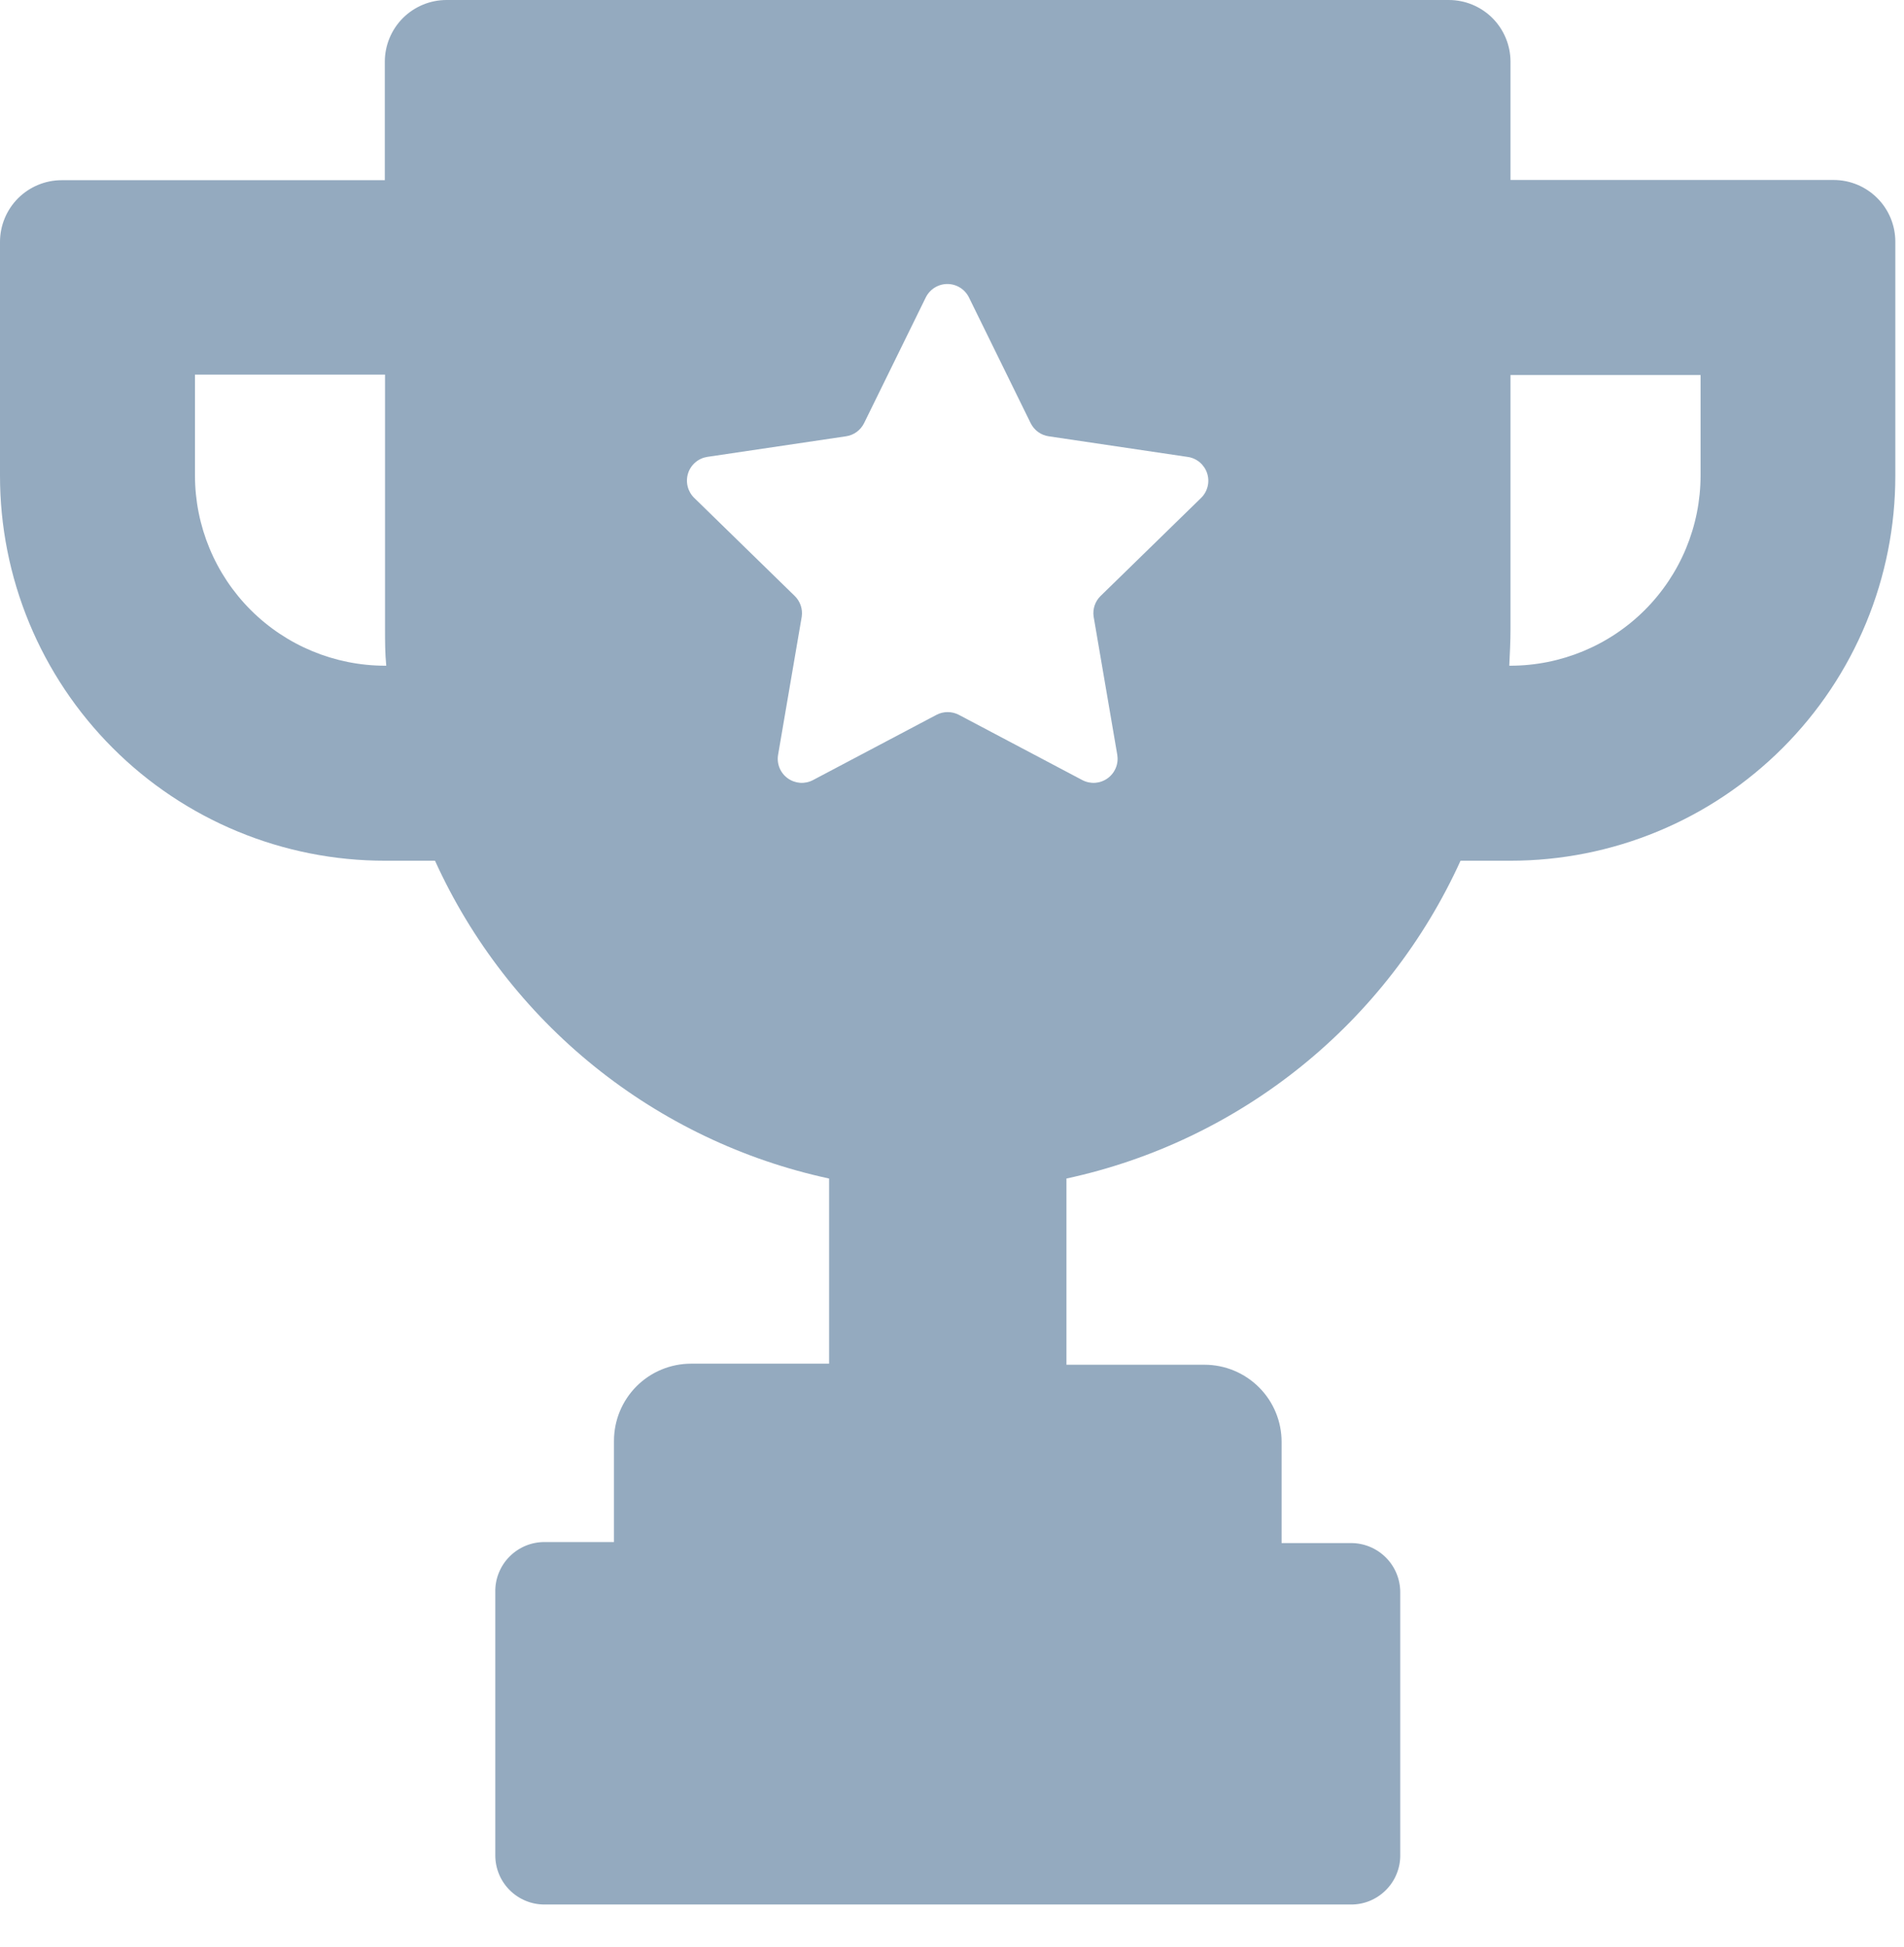 <svg width="45" height="46" viewBox="0 0 45 46" fill="none" xmlns="http://www.w3.org/2000/svg">
<path d="M9.1 20.339H10.281C11.14 22.23 12.43 23.895 14.047 25.199C15.665 26.503 17.564 27.411 19.595 27.849V32.224H16.333C15.85 32.224 15.386 32.416 15.044 32.758C14.703 33.1 14.511 33.564 14.511 34.047V36.439H12.882C12.726 36.437 12.571 36.466 12.427 36.525C12.283 36.584 12.152 36.672 12.042 36.783C11.932 36.893 11.846 37.025 11.788 37.17C11.73 37.314 11.702 37.469 11.706 37.625V43.843C11.706 44.151 11.828 44.446 12.046 44.664C12.264 44.882 12.559 45.004 12.867 45.004H31.913C32.068 45.007 32.221 44.979 32.364 44.922C32.507 44.864 32.637 44.779 32.747 44.671C32.857 44.563 32.945 44.434 33.004 44.292C33.064 44.149 33.095 43.997 33.094 43.843V37.625C33.094 37.317 32.972 37.022 32.754 36.804C32.536 36.586 32.241 36.463 31.933 36.463H30.29V34.072C30.29 33.588 30.098 33.124 29.756 32.783C29.414 32.441 28.95 32.249 28.467 32.249H25.205V27.849C27.236 27.411 29.135 26.503 30.753 25.199C32.37 23.895 33.66 22.23 34.519 20.339H35.7C36.895 20.339 38.078 20.104 39.182 19.646C40.286 19.189 41.288 18.518 42.133 17.673C42.978 16.828 43.648 15.825 44.104 14.721C44.561 13.617 44.796 12.434 44.795 11.239V5.712C44.795 5.325 44.642 4.954 44.368 4.681C44.095 4.407 43.724 4.253 43.337 4.253H35.7V1.458C35.7 1.072 35.546 0.701 35.273 0.427C34.999 0.154 34.629 0 34.242 0H10.553C10.167 0 9.796 0.154 9.522 0.427C9.249 0.701 9.095 1.072 9.095 1.458V4.258H1.458C1.072 4.258 0.701 4.412 0.427 4.685C0.154 4.959 1.29989e-06 5.33 1.29989e-06 5.717V11.239C-0.001 12.434 0.234 13.618 0.691 14.722C1.148 15.826 1.819 16.83 2.664 17.675C3.509 18.52 4.512 19.191 5.617 19.648C6.721 20.105 7.905 20.34 9.1 20.339ZM35.7 14.861V8.862H40.192V11.239C40.191 12.43 39.717 13.572 38.875 14.414C38.033 15.256 36.891 15.729 35.7 15.731H35.671C35.685 15.444 35.7 15.152 35.7 14.861ZM16.712 10.797L19.994 10.31C20.085 10.297 20.172 10.262 20.246 10.208C20.321 10.153 20.381 10.082 20.422 9.999L21.88 7.029C21.927 6.934 22 6.853 22.09 6.797C22.18 6.741 22.284 6.711 22.39 6.711C22.497 6.711 22.601 6.741 22.691 6.797C22.781 6.853 22.854 6.934 22.901 7.029L24.359 9.999C24.4 10.082 24.46 10.153 24.535 10.208C24.609 10.262 24.696 10.297 24.787 10.31L28.068 10.797C28.174 10.811 28.273 10.856 28.355 10.924C28.436 10.993 28.497 11.083 28.53 11.184C28.563 11.285 28.567 11.394 28.541 11.497C28.515 11.601 28.461 11.695 28.384 11.769L26.012 14.083C25.948 14.145 25.9 14.222 25.871 14.306C25.843 14.39 25.834 14.48 25.847 14.569L26.406 17.835C26.423 17.94 26.412 18.048 26.371 18.146C26.331 18.244 26.264 18.329 26.178 18.391C26.092 18.453 25.991 18.49 25.885 18.498C25.779 18.505 25.673 18.483 25.579 18.433L22.663 16.892C22.581 16.849 22.49 16.827 22.398 16.827C22.305 16.827 22.214 16.849 22.133 16.892L19.216 18.433C19.122 18.483 19.016 18.505 18.91 18.498C18.805 18.49 18.703 18.453 18.617 18.391C18.531 18.329 18.464 18.244 18.424 18.146C18.384 18.048 18.372 17.94 18.39 17.835L18.949 14.569C18.961 14.48 18.953 14.39 18.924 14.306C18.895 14.222 18.847 14.145 18.783 14.083L16.411 11.769C16.335 11.696 16.28 11.603 16.254 11.5C16.227 11.398 16.23 11.29 16.261 11.189C16.292 11.088 16.351 10.998 16.431 10.929C16.511 10.859 16.608 10.814 16.712 10.797ZM4.608 8.852H9.1V14.861C9.1 15.152 9.1 15.444 9.129 15.731H9.1C7.909 15.729 6.767 15.256 5.925 14.414C5.083 13.572 4.61 12.43 4.608 11.239V8.852Z" fill="#94AABF"/>
</svg>
